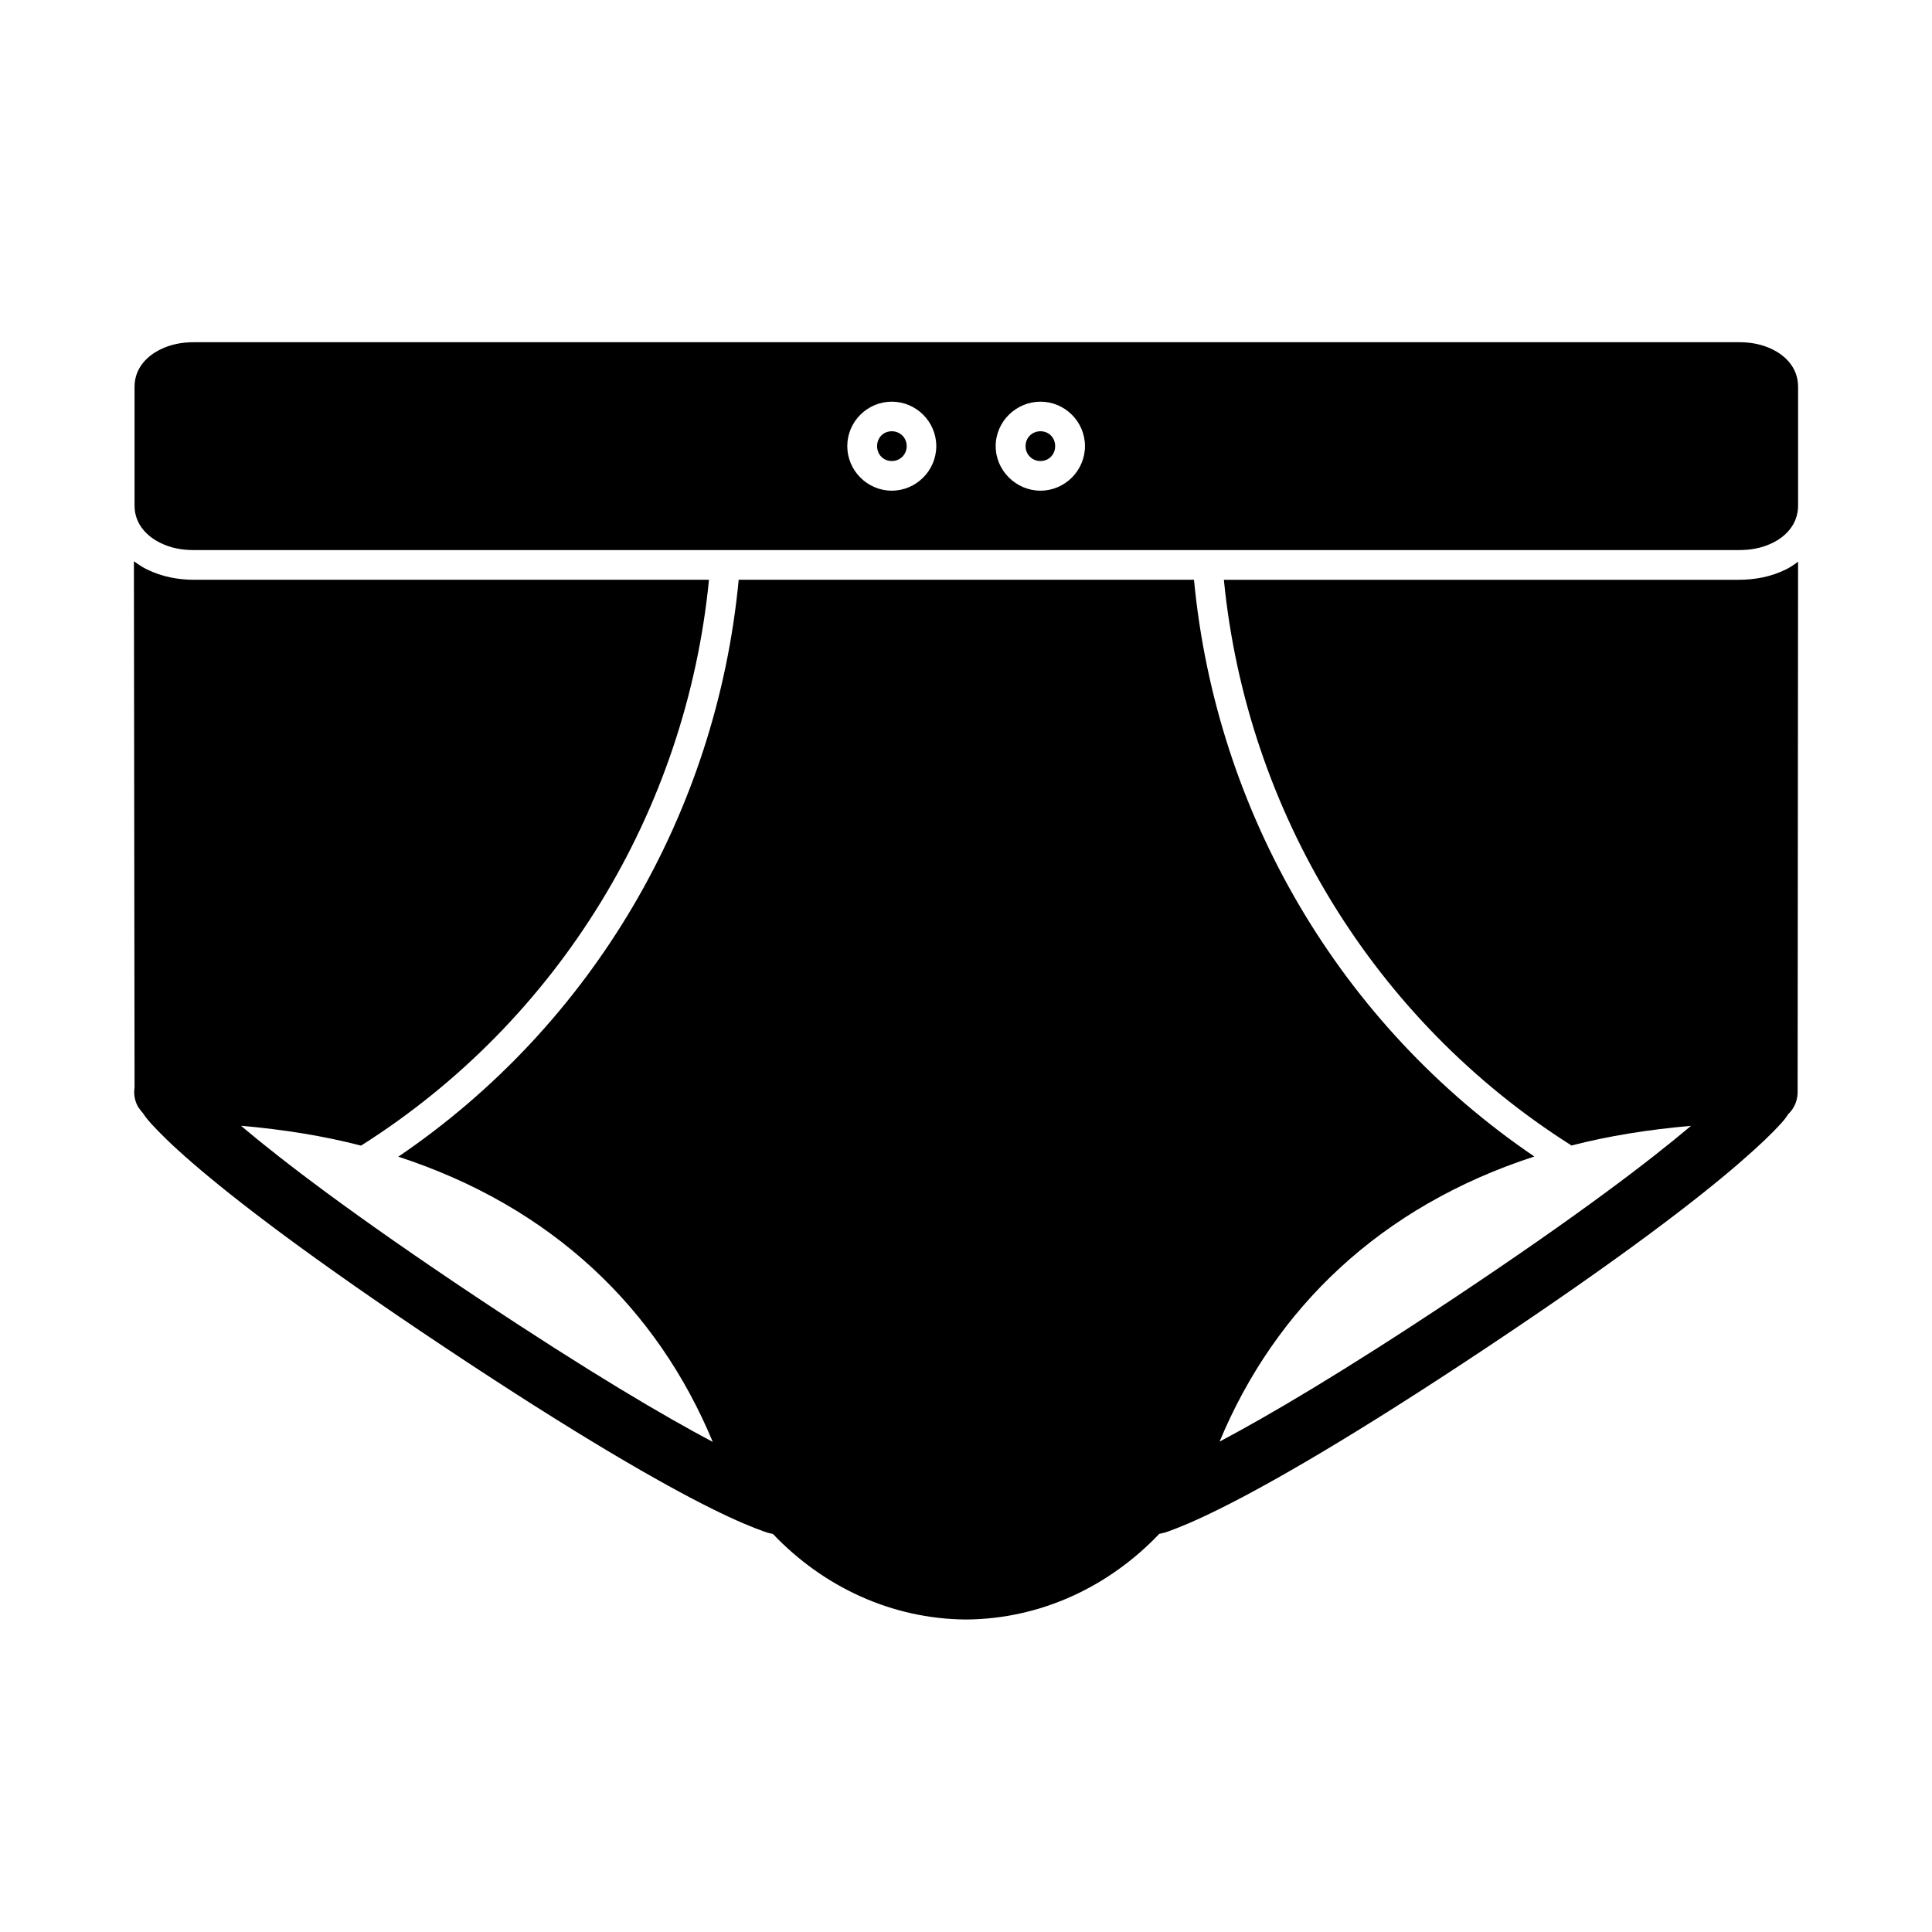 <?xml version="1.0" encoding="UTF-8"?>
<!-- Uploaded to: SVG Repo, www.svgrepo.com, Generator: SVG Repo Mixer Tools -->
<svg fill="#000000" width="800px" height="800px" version="1.1" viewBox="144 144 512 512" xmlns="http://www.w3.org/2000/svg">
 <path d="m195.43 234.69c-3.238 0-6.211 0.551-9.07 1.984-2.863 1.43-6.703 4.508-6.703 9.824v31.488c0 5.316 3.844 8.395 6.703 9.824 2.863 1.43 5.836 1.969 9.07 1.969l409.38-0.004c3.238 0 6.211-0.539 9.07-1.969 2.863-1.43 6.629-4.508 6.629-9.824v-31.488c0-5.316-3.766-8.395-6.625-9.824-2.863-1.43-5.836-1.984-9.07-1.984zm184.9 15.758c6.477 0 11.793 5.301 11.793 11.777 0 6.477-5.316 11.809-11.793 11.809-6.477 0-11.793-5.332-11.793-11.809 0-6.477 5.316-11.777 11.793-11.777zm39.406 0c6.477 0 11.793 5.301 11.793 11.777 0 6.477-5.316 11.809-11.793 11.809-6.477 0-11.871-5.332-11.871-11.809 0-6.477 5.394-11.777 11.871-11.777zm-39.406 7.84c-2.219 0-3.891 1.715-3.891 3.938 0 2.219 1.668 3.953 3.891 3.953 2.219 0 3.953-1.73 3.953-3.953 0-2.219-1.73-3.938-3.953-3.938zm39.406 0c-2.219 0-3.953 1.715-3.953 3.938 0 2.219 1.73 3.953 3.953 3.953 2.219 0 3.891-1.73 3.891-3.953 0-2.219-1.668-3.938-3.891-3.938zm-240.25 34.441 0.172 139.47c-0.285 1.797 0.062 3.641 0.984 5.211 0 0 0.246 0.316 0.262 0.34h-0.004c0.273 0.426 0.59 0.828 0.941 1.199 0.543 0.773 0.812 1.266 2.168 2.769 2.109 2.332 5.461 5.695 11.039 10.516 11.16 9.645 31.051 25.016 66.711 48.754 35.664 23.738 57.551 36.191 70.77 42.773 6.609 3.289 11.098 5.102 14.066 6.148 1.266 0.449 1.34 0.379 2.231 0.598 13.355 14.039 31.473 22.527 51.137 22.68h0.004 0.105c19.676-0.148 37.797-8.656 51.152-22.707 0.887-0.219 0.957-0.137 2.184-0.57 2.969-1.051 7.394-2.859 14.008-6.148 13.223-6.582 35.109-19.035 70.77-42.773 35.664-23.738 55.551-39.109 66.711-48.754 5.582-4.824 8.992-8.184 11.102-10.516 1.223-1.352 1.367-1.695 1.922-2.492l0.004-0.004c1.133-1.078 1.918-2.469 2.258-3.996 0.008-0.027 0.012-0.051 0.016-0.078 0.039-0.172 0.07-0.348 0.094-0.523 0.027-0.172 0.047-0.348 0.062-0.52 0.012-0.145 0.023-0.289 0.031-0.434v-0.121l0.121-140.7c-1.07 0.801-2.144 1.52-3.106 2-4.106 2.055-8.484 2.797-12.594 2.797h-136.47c6.047 61.316 39.793 116.8 92.129 149.92 9.859-2.547 20.473-4.234 31.672-5.211-10.859 9.168-29.645 23.574-62.668 45.555-29.84 19.863-49.355 31.273-62.27 38.129 14.711-35.367 42.664-62.32 83.41-75.555-51.398-34.918-84.328-91.066-90.191-152.84h-120.66c-5.856 61.797-38.773 117.97-90.203 152.89 40.711 13.258 68.645 40.215 83.332 75.586-12.895-6.848-32.41-18.27-62.363-38.207-33.035-21.992-51.809-36.406-62.668-45.574 11.266 0.98 21.922 2.695 31.828 5.258 52.363-33.113 86.152-88.617 92.203-149.95h-136.45c-4.109 0-8.484-0.746-12.594-2.797-1.023-0.512-2.195-1.242-3.352-2.121z"/>
</svg>